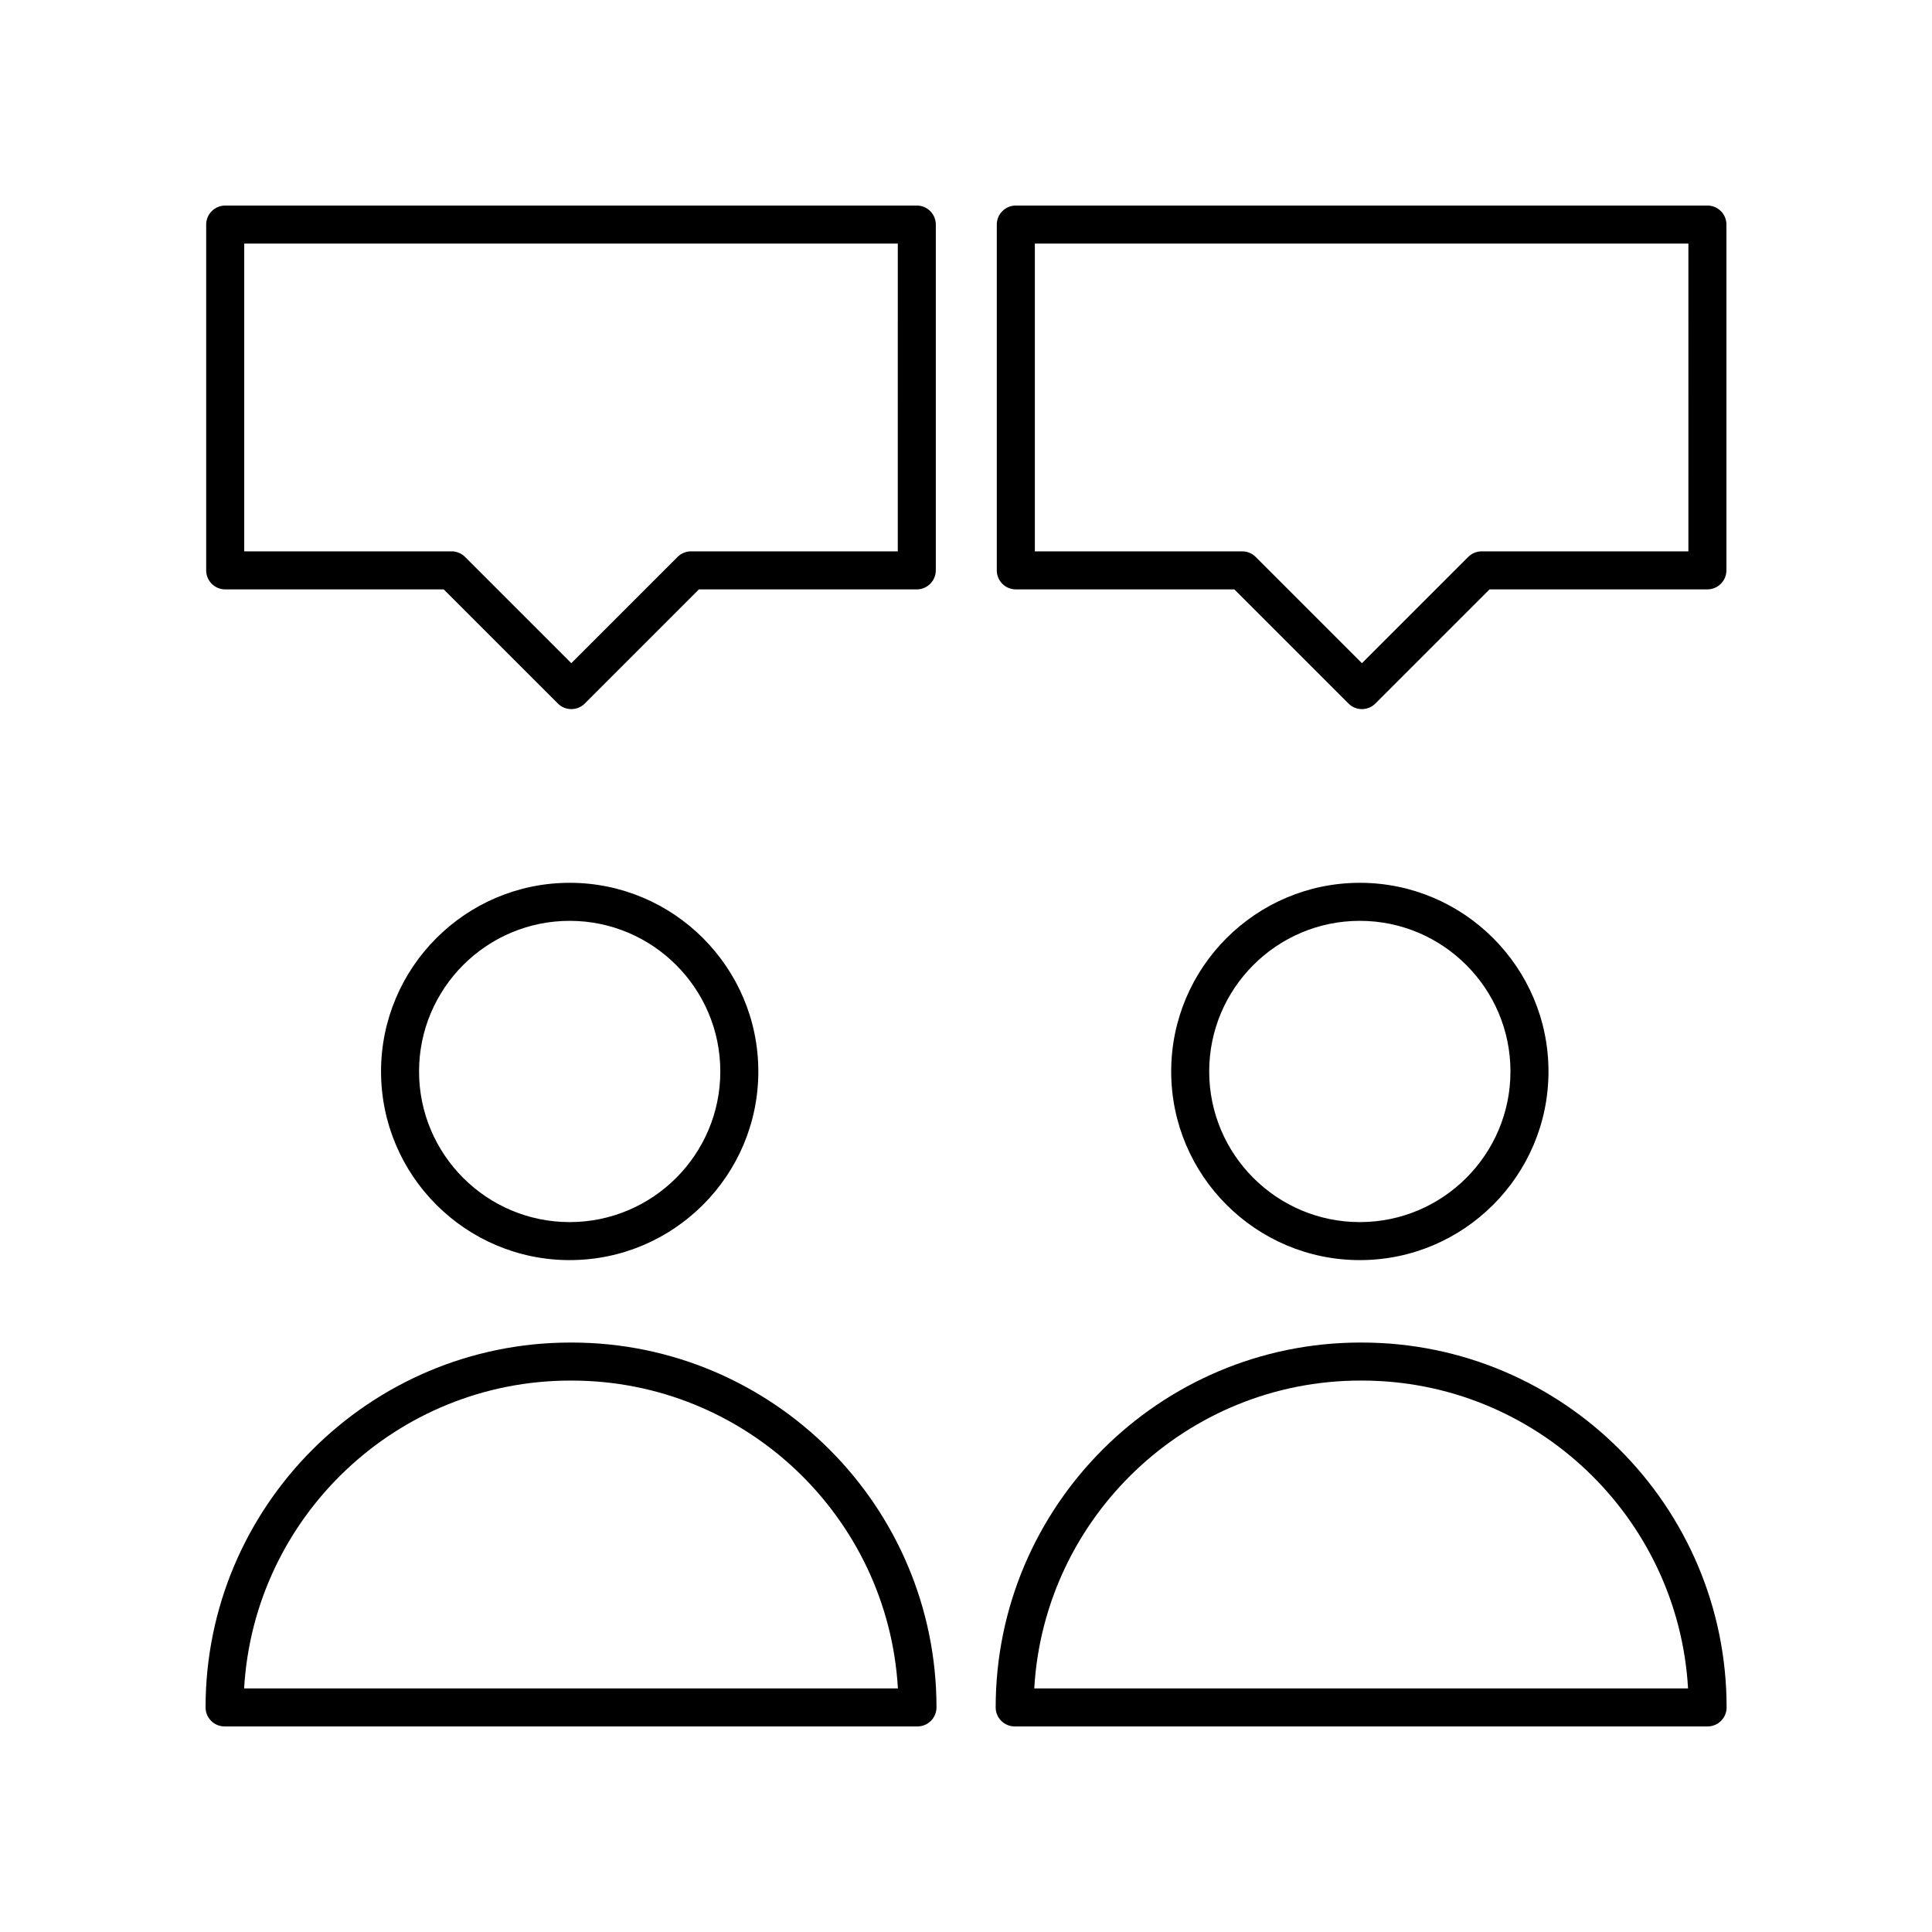 <?xml version="1.0" encoding="UTF-8"?>
<!-- Uploaded to: ICON Repo, www.iconrepo.com, Generator: ICON Repo Mixer Tools -->
<svg fill="#000000" width="800px" height="800px" version="1.1" viewBox="144 144 512 512" xmlns="http://www.w3.org/2000/svg">
 <g>
  <path d="m454.38 427.95c0 27.566 22.426 49.992 49.992 49.992s49.992-22.426 49.992-49.992c0-27.566-22.426-49.996-49.992-49.996-27.57 0.004-49.992 22.43-49.992 49.996zm89.906 0c0 22.008-17.906 39.918-39.918 39.918-22.008 0-39.918-17.906-39.918-39.918 0-22.012 17.906-39.918 39.918-39.918 22.012 0 39.918 17.906 39.918 39.918z"/>
  <path d="m601.57 596.48c0-53.316-43.375-96.691-96.691-96.691h-0.324c-53.316 0-96.691 43.375-96.691 96.691 0 2.781 2.254 5.039 5.039 5.039h183.63c2.785 0 5.039-2.258 5.039-5.039zm-183.48-5.039c2.617-45.426 40.402-81.578 86.469-81.578h0.324c46.07 0 83.852 36.152 86.469 81.578z"/>
  <path d="m244.98 427.95c0 27.566 22.426 49.992 49.992 49.992 27.566 0 49.992-22.426 49.992-49.992 0-27.566-22.426-49.996-49.992-49.996-27.566 0.004-49.992 22.43-49.992 49.996zm89.91 0c0 22.008-17.906 39.918-39.918 39.918-22.008 0-39.918-17.906-39.918-39.918 0-22.012 17.906-39.918 39.918-39.918 22.012 0 39.918 17.906 39.918 39.918z"/>
  <path d="m203.51 601.52h183.63c2.781 0 5.039-2.254 5.039-5.039 0-53.316-43.375-96.691-96.688-96.691h-0.324c-53.32 0-96.691 43.375-96.691 96.691 0 2.781 2.254 5.039 5.035 5.039zm91.652-91.652h0.324c46.07 0 83.848 36.152 86.469 81.578l-173.26-0.004c2.617-45.422 40.402-81.574 86.469-81.574z"/>
  <path d="m392 295.15v-91.641c0-2.781-2.254-5.039-5.039-5.039l-183.28 0.004c-2.781 0-5.039 2.254-5.039 5.039v91.641c0 2.781 2.254 5.039 5.039 5.039h57.91l30.254 30.25c0.984 0.984 2.273 1.477 3.562 1.477 1.289 0 2.578-0.492 3.562-1.477l30.25-30.25h57.742c2.777-0.004 5.035-2.262 5.035-5.043zm-10.078-5.039h-54.789c-1.336 0-2.617 0.531-3.562 1.477l-28.164 28.164-28.168-28.164c-0.945-0.945-2.227-1.477-3.562-1.477h-54.953v-81.562h173.2z"/>
  <path d="m601.52 295.15v-91.641c0-2.781-2.254-5.039-5.039-5.039l-183.28 0.004c-2.781 0-5.039 2.254-5.039 5.039v91.641c0 2.781 2.254 5.039 5.039 5.039h57.91l30.25 30.25c0.984 0.984 2.273 1.477 3.562 1.477 1.289 0 2.578-0.492 3.562-1.477l30.254-30.25 57.738-0.004c2.781 0 5.039-2.258 5.039-5.039zm-10.078-5.039h-54.789c-1.336 0-2.617 0.531-3.562 1.477l-28.168 28.164-28.164-28.164c-0.945-0.945-2.227-1.477-3.562-1.477h-54.953v-81.562h173.2z"/>
 </g>
</svg>